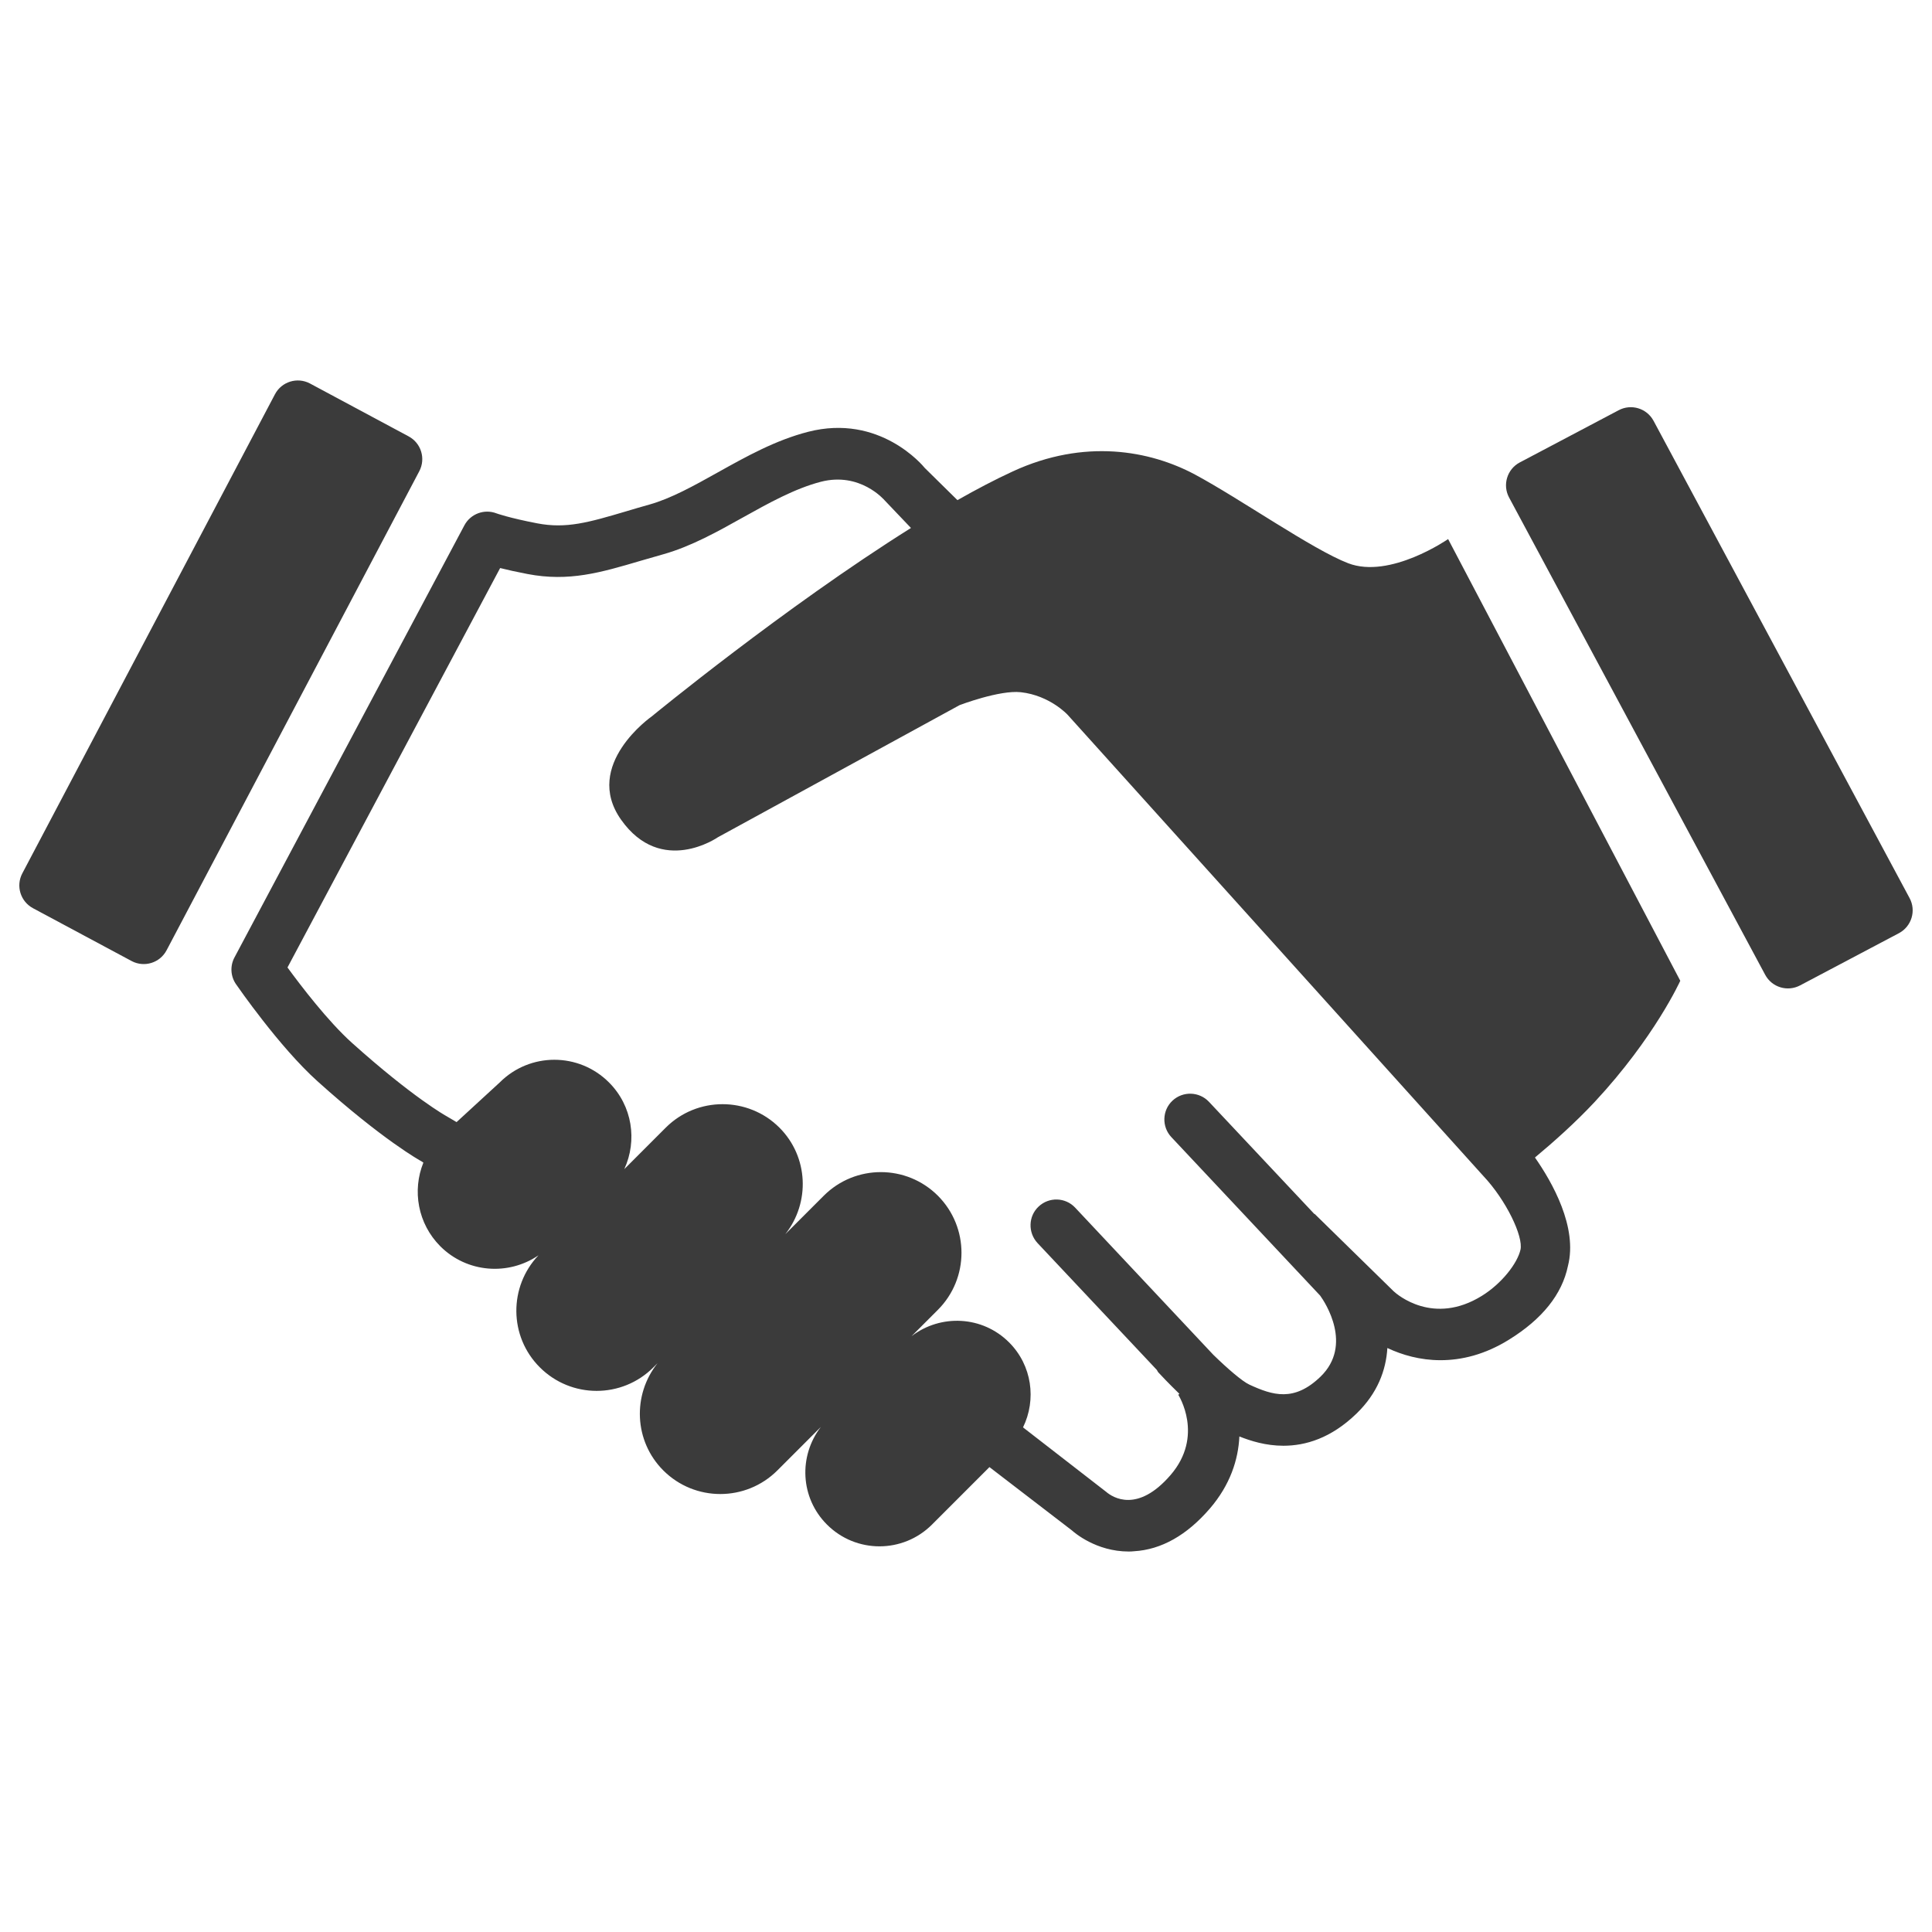 <svg height='100px' width='100px'  fill="#3b3b3b" xmlns="http://www.w3.org/2000/svg" xmlns:xlink="http://www.w3.org/1999/xlink" version="1.1" baseProfile="tiny" x="0px" y="0px" viewBox="0 0 100 100" xml:space="preserve"><g><path d="M69.781,29.153c-1.834-0.703-5.592-3.337-7.929-4.591c-2.338-1.25-5.726-1.872-9.429-0.163   c-0.907,0.418-1.872,0.924-2.866,1.488l-1.688-1.662c-0.092-0.116-2.334-2.828-6.043-1.874c-1.691,0.435-3.208,1.284-4.676,2.102   c-1.236,0.69-2.404,1.343-3.53,1.661c-0.43,0.118-0.833,0.241-1.212,0.353c-1.93,0.571-3.095,0.911-4.602,0.621   c-1.466-0.282-2.105-0.515-2.105-0.515c-0.629-0.245-1.344,0.021-1.662,0.614L12.136,49.558c-0.234,0.437-0.204,0.973,0.078,1.381   c0.091,0.13,2.243,3.248,4.214,5.022c3.386,3.047,5.319,4.113,5.399,4.156l0.087,0.061c-0.584,1.441-0.292,3.156,0.876,4.329   c1.384,1.382,3.524,1.533,5.081,0.468c-1.546,1.631-1.529,4.201,0.068,5.796c1.625,1.628,4.26,1.628,5.884,0l0.213-0.213   c-1.309,1.641-1.223,4.03,0.296,5.551c1.629,1.629,4.273,1.629,5.905,0l2.252-2.252c-1.164,1.51-1.07,3.671,0.314,5.054   c1.5,1.503,3.935,1.503,5.438,0l2.973-2.974l4.26,3.271c0.131,0.115,1.256,1.099,2.953,1.099c0.09,0,0.178-0.005,0.267-0.014   c1.414-0.082,2.731-0.826,3.921-2.202c1.065-1.235,1.479-2.547,1.535-3.74c0.584,0.233,1.369,0.481,2.28,0.481   c1.138,0,2.463-0.385,3.781-1.663c1.092-1.057,1.53-2.247,1.599-3.396c0.764,0.36,1.699,0.631,2.748,0.631   c1.092,0,2.3-0.287,3.546-1.062c1.72-1.064,2.747-2.345,3.052-3.814c0.516-2.005-0.817-4.344-1.707-5.615   c0.953-0.792,2.092-1.805,3.1-2.885c3.102-3.335,4.422-6.263,4.422-6.263L74.954,27.902C74.954,27.902,71.95,29.988,69.781,29.153z    M78.699,64.688c-0.161,0.7-0.959,1.741-2,2.386c-2.507,1.553-4.382-0.067-4.565-0.239l-4.091-4.006l-0.01,0.01l-5.457-5.809   c-0.505-0.537-1.353-0.562-1.889-0.059c-0.537,0.502-0.561,1.351-0.059,1.885l7.704,8.206c0.263,0.361,1.7,2.563,0.019,4.193   c-1.368,1.321-2.477,0.97-3.686,0.412c-0.366-0.169-1.127-0.825-1.865-1.544l-7.15-7.615c-0.505-0.539-1.352-0.563-1.888-0.06   c-0.54,0.501-0.563,1.35-0.061,1.892l6.176,6.567c0.029,0.04,0.042,0.089,0.077,0.127c0.148,0.161,0.544,0.58,1.042,1.063   l0.051,0.054l-0.061,0.04c0.012,0.02,1.354,2.125-0.397,4.156c-1.708,1.98-2.986,1.169-3.335,0.87l-4.303-3.336   c0.7-1.433,0.471-3.208-0.722-4.4c-1.381-1.38-3.541-1.476-5.048-0.32l1.364-1.364c1.628-1.631,1.628-4.273,0-5.906   c-1.631-1.63-4.276-1.63-5.908,0l-1.991,1.991c1.293-1.633,1.206-4.005-0.304-5.516c-1.625-1.618-4.261-1.618-5.882,0l-2.147,2.148   c0.679-1.477,0.423-3.273-0.793-4.488c-1.562-1.563-4.092-1.563-5.653,0l-2.235,2.054l-0.528-0.311   c-0.017-0.009-1.736-0.962-4.894-3.797c-1.231-1.109-2.623-2.928-3.33-3.896l11.007-20.674c0.373,0.094,0.841,0.199,1.417,0.309   c2.144,0.411,3.784-0.073,5.859-0.686c0.371-0.109,0.761-0.223,1.179-0.339c1.43-0.405,2.792-1.165,4.111-1.903   c1.318-0.734,2.682-1.496,4.039-1.848c2.018-0.516,3.258,0.918,3.31,0.977l1.349,1.416c-6.548,4.105-13.42,9.755-13.42,9.755   s-3.59,2.502-1.587,5.342c2.083,2.949,5.008,0.914,5.008,0.914l12.516-6.842c0,0,2.066-0.79,3.171-0.668   c1.503,0.168,2.42,1.168,2.42,1.168l21.511,23.864C77.959,62.119,78.857,64.003,78.699,64.688z"></path><path d="M98.84,46.486L85.588,21.782c-0.351-0.652-1.159-0.895-1.809-0.547l-5.124,2.705c-0.649,0.349-0.894,1.16-0.546,1.809   l13.256,24.705c0.349,0.653,1.158,0.895,1.809,0.549l5.122-2.706C98.945,47.946,99.19,47.137,98.84,46.486z"></path><path d="M21.145,22.584l-5.107-2.738c-0.652-0.342-1.461-0.092-1.805,0.559l-13.078,24.8c-0.345,0.653-0.094,1.459,0.557,1.806   l5.107,2.736c0.653,0.343,1.46,0.092,1.804-0.562L21.702,24.39C22.047,23.735,21.797,22.929,21.145,22.584z"></path></g></svg>